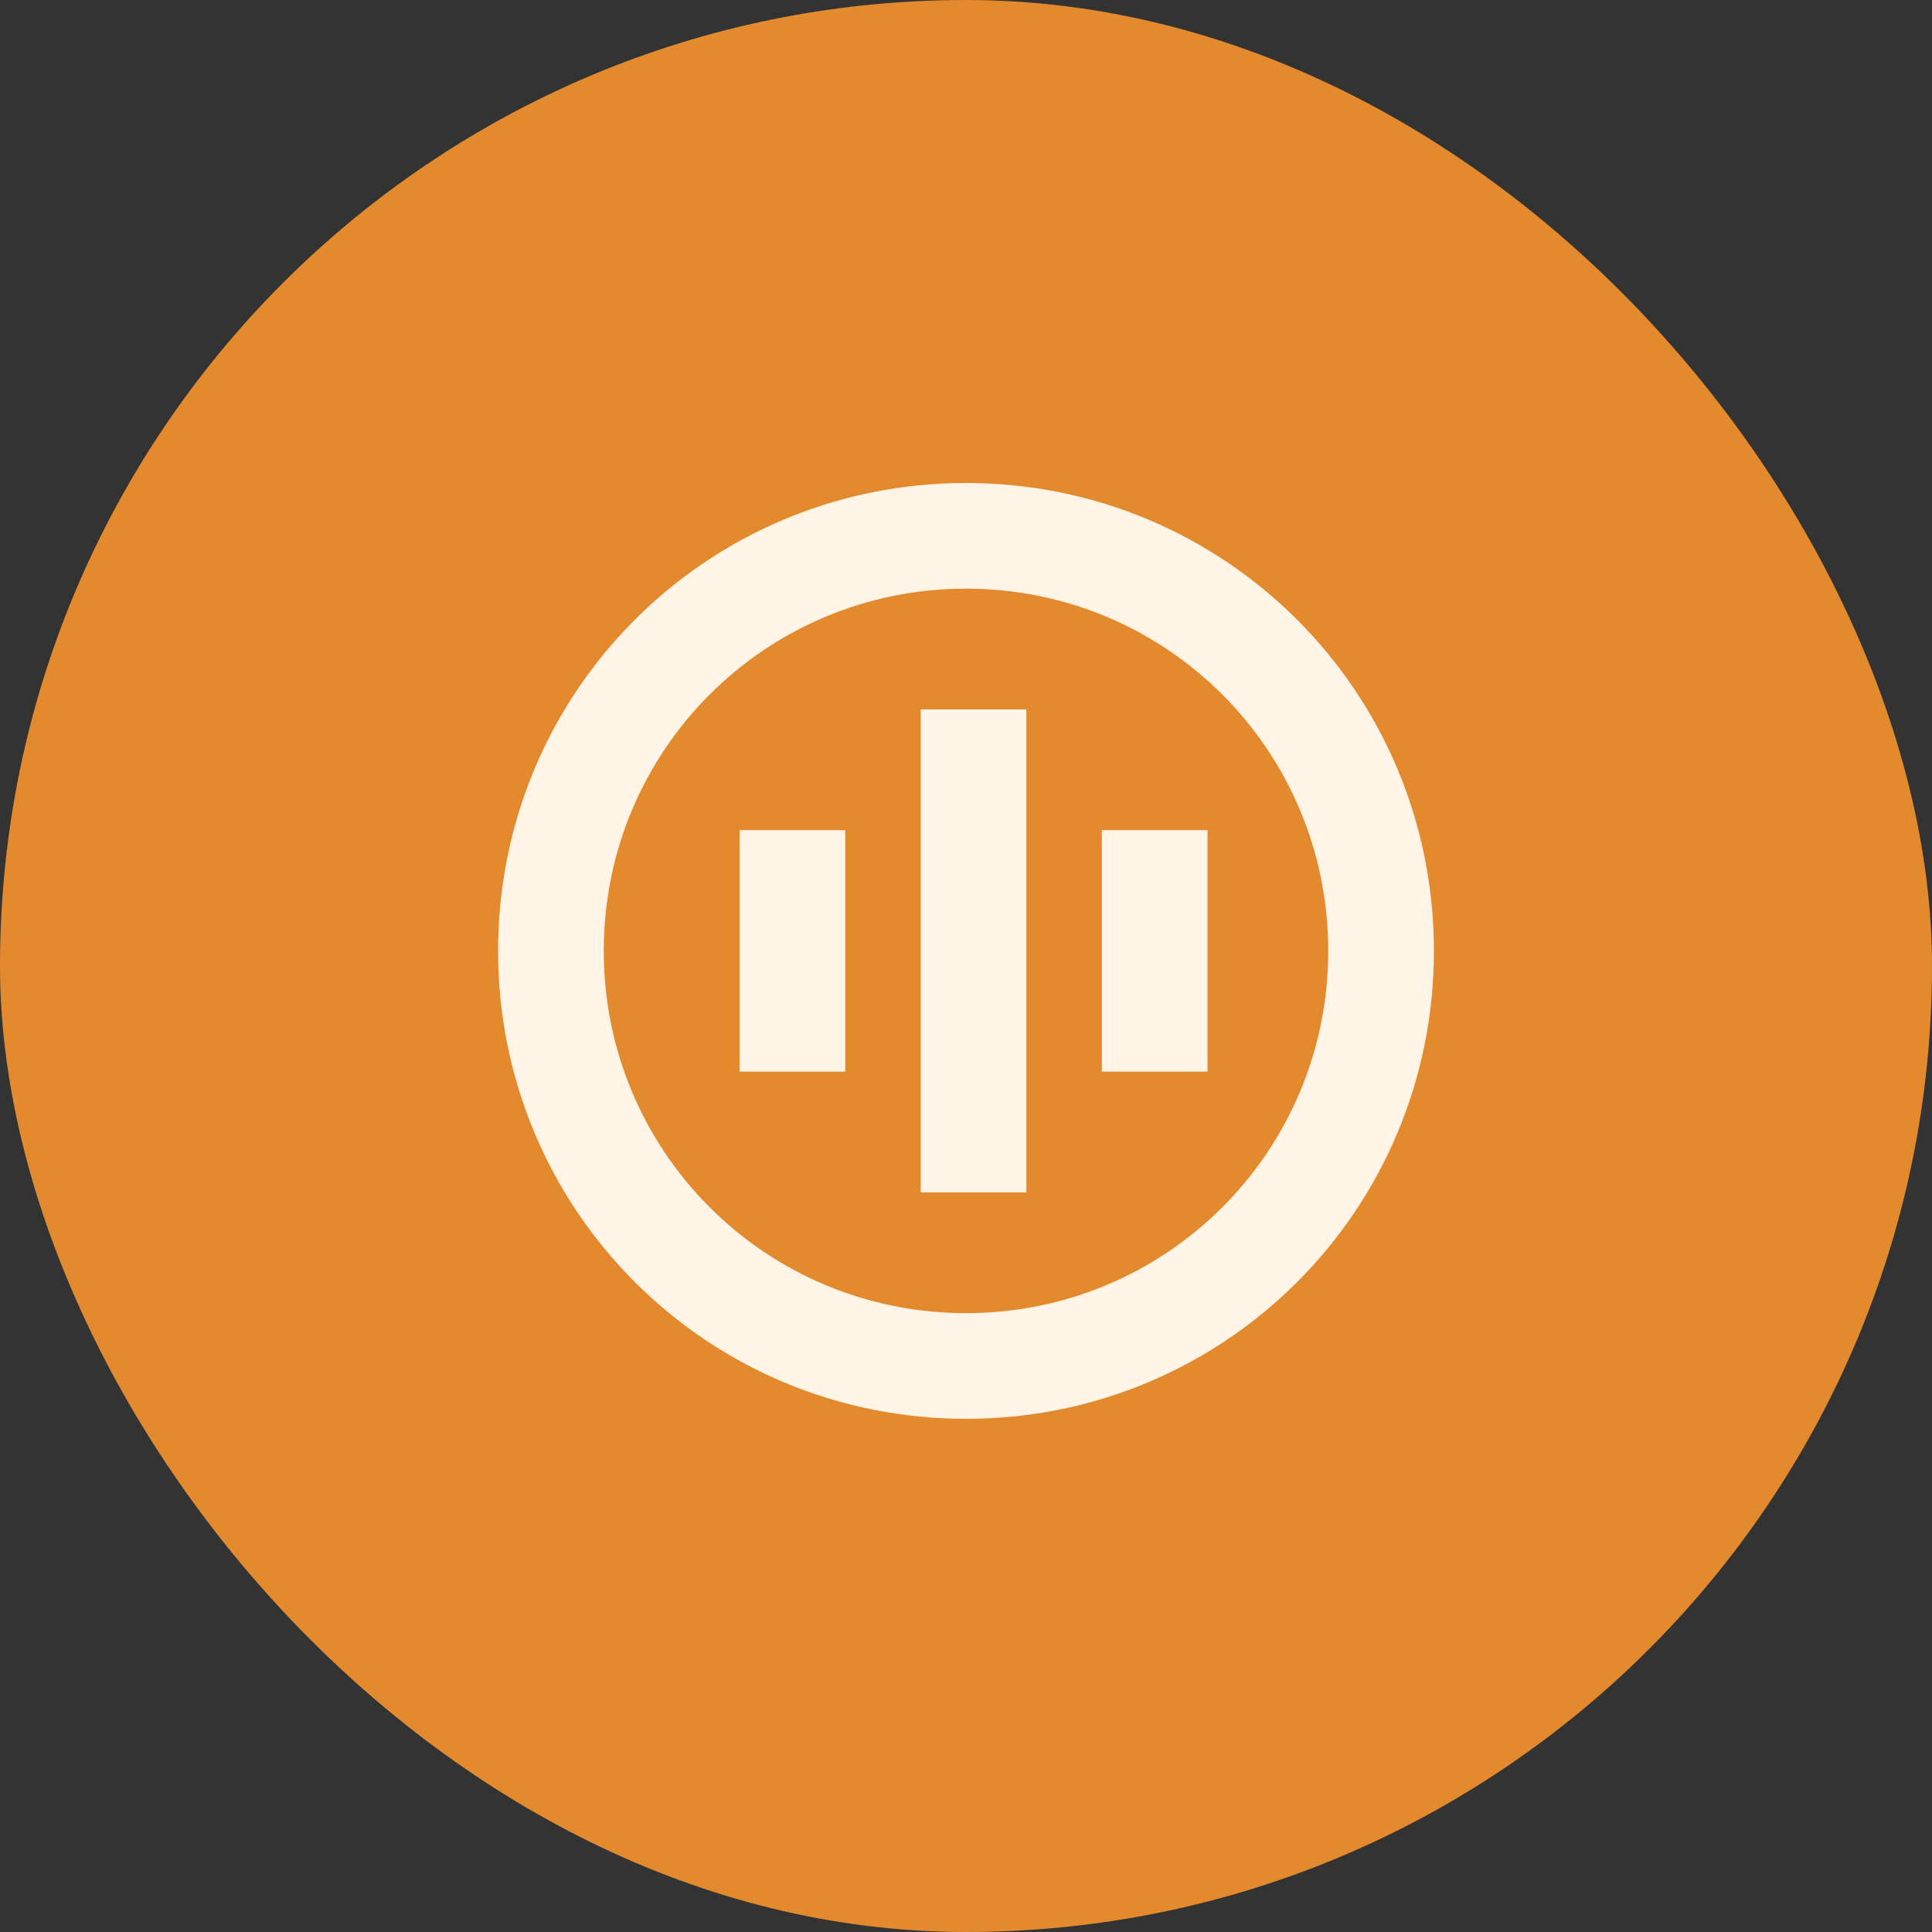 <?xml version="1.0" encoding="UTF-8"?>
<svg width="512" height="512" viewBox="0 0 512 512" fill="none" xmlns="http://www.w3.org/2000/svg">
  <rect x="0" y="0" width="512" height="512" fill="#333333" stroke="none"/>
  <rect width="512" height="512" rx="256" fill="#E38A2F"/>
  <path d="M256 128C187.307 128 132 183.307 132 252C132 320.693 187.307 376 256 376C324.693 376 380 320.693 380 252C380 183.307 324.693 128 256 128ZM256 348C202.841 348 160 305.159 160 252C160 198.841 202.841 156 256 156C309.159 156 352 198.841 352 252C352 305.159 309.159 348 256 348Z" fill="#FFF4E6"/>
  <path d="M244 188V316H272V188H244Z" fill="#FFF4E6"/>
  <path d="M196 220V284H224V220H196Z" fill="#FFF4E6"/>
  <path d="M292 220V284H320V220H292Z" fill="#FFF4E6"/>
</svg>